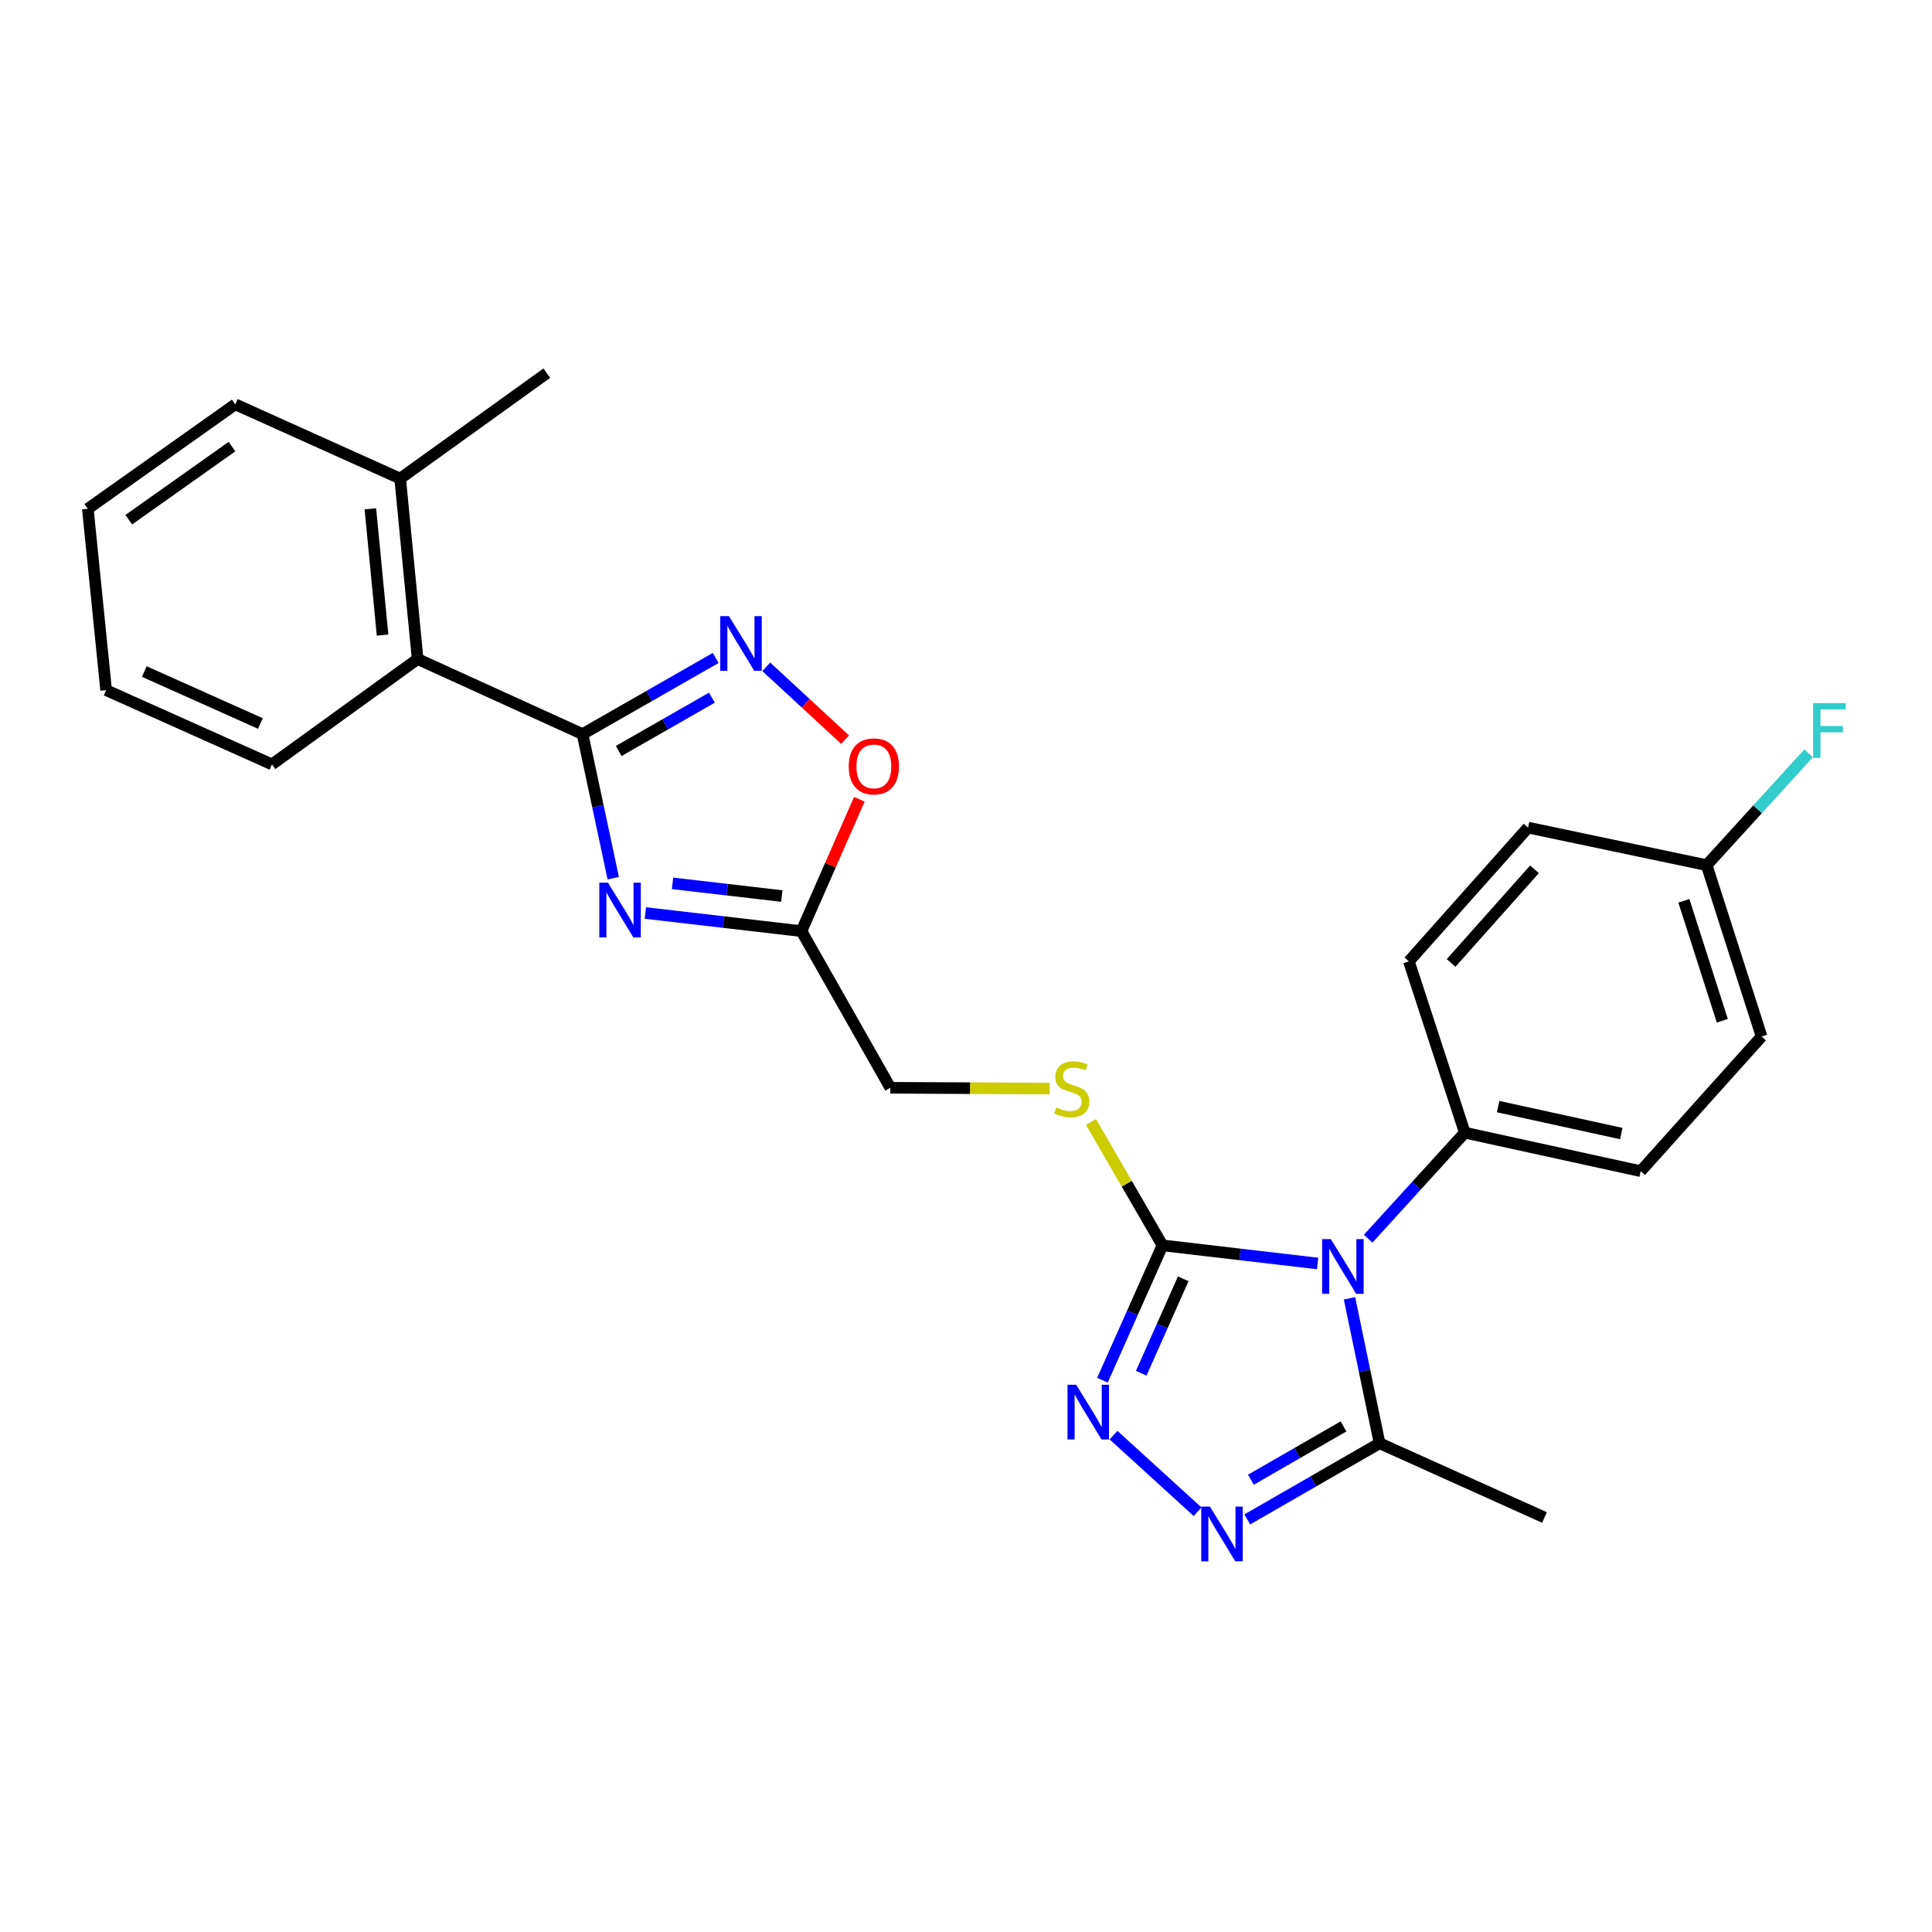 <?xml version='1.0' encoding='iso-8859-1'?>
<svg version='1.1' baseProfile='full'
              xmlns='http://www.w3.org/2000/svg'
                      xmlns:rdkit='http://www.rdkit.org/xml'
                      xmlns:xlink='http://www.w3.org/1999/xlink'
                  xml:space='preserve'
width='1000px' height='1000px' viewBox='0 0 1000 1000'>
<!-- END OF HEADER -->
<rect style='opacity:1.0;fill:#FFFFFF;stroke:none' width='1000' height='1000' x='0' y='0'> </rect>
<path class='bond-2' d='M 681.988,653.981 L 641.838,649.287' style='fill:none;fill-rule:evenodd;stroke:#0000FF;stroke-width:6px;stroke-linecap:butt;stroke-linejoin:miter;stroke-opacity:1' />
<path class='bond-2' d='M 641.838,649.287 L 601.689,644.594' style='fill:none;fill-rule:evenodd;stroke:#000000;stroke-width:6px;stroke-linecap:butt;stroke-linejoin:miter;stroke-opacity:1' />
<path class='bond-6' d='M 698.502,672.008 L 706.288,709.517' style='fill:none;fill-rule:evenodd;stroke:#0000FF;stroke-width:6px;stroke-linecap:butt;stroke-linejoin:miter;stroke-opacity:1' />
<path class='bond-6' d='M 706.288,709.517 L 714.073,747.026' style='fill:none;fill-rule:evenodd;stroke:#000000;stroke-width:6px;stroke-linecap:butt;stroke-linejoin:miter;stroke-opacity:1' />
<path class='bond-10' d='M 708.16,641.154 L 733.166,613.712' style='fill:none;fill-rule:evenodd;stroke:#0000FF;stroke-width:6px;stroke-linecap:butt;stroke-linejoin:miter;stroke-opacity:1' />
<path class='bond-10' d='M 733.166,613.712 L 758.172,586.27' style='fill:none;fill-rule:evenodd;stroke:#000000;stroke-width:6px;stroke-linecap:butt;stroke-linejoin:miter;stroke-opacity:1' />
<path class='bond-0' d='M 334.042,472.568 L 374.438,477.261' style='fill:none;fill-rule:evenodd;stroke:#0000FF;stroke-width:6px;stroke-linecap:butt;stroke-linejoin:miter;stroke-opacity:1' />
<path class='bond-0' d='M 374.438,477.261 L 414.834,481.954' style='fill:none;fill-rule:evenodd;stroke:#000000;stroke-width:6px;stroke-linecap:butt;stroke-linejoin:miter;stroke-opacity:1' />
<path class='bond-0' d='M 348.107,457.221 L 376.384,460.506' style='fill:none;fill-rule:evenodd;stroke:#0000FF;stroke-width:6px;stroke-linecap:butt;stroke-linejoin:miter;stroke-opacity:1' />
<path class='bond-0' d='M 376.384,460.506 L 404.662,463.791' style='fill:none;fill-rule:evenodd;stroke:#000000;stroke-width:6px;stroke-linecap:butt;stroke-linejoin:miter;stroke-opacity:1' />
<path class='bond-1' d='M 317.423,454.558 L 309.472,417.269' style='fill:none;fill-rule:evenodd;stroke:#0000FF;stroke-width:6px;stroke-linecap:butt;stroke-linejoin:miter;stroke-opacity:1' />
<path class='bond-1' d='M 309.472,417.269 L 301.522,379.98' style='fill:none;fill-rule:evenodd;stroke:#000000;stroke-width:6px;stroke-linecap:butt;stroke-linejoin:miter;stroke-opacity:1' />
<path class='bond-9' d='M 301.522,379.98 L 216.163,341.119' style='fill:none;fill-rule:evenodd;stroke:#000000;stroke-width:6px;stroke-linecap:butt;stroke-linejoin:miter;stroke-opacity:1' />
<path class='bond-28' d='M 301.522,379.98 L 335.982,360.268' style='fill:none;fill-rule:evenodd;stroke:#000000;stroke-width:6px;stroke-linecap:butt;stroke-linejoin:miter;stroke-opacity:1' />
<path class='bond-28' d='M 335.982,360.268 L 370.443,340.555' style='fill:none;fill-rule:evenodd;stroke:#0000FF;stroke-width:6px;stroke-linecap:butt;stroke-linejoin:miter;stroke-opacity:1' />
<path class='bond-28' d='M 320.235,388.708 L 344.358,374.909' style='fill:none;fill-rule:evenodd;stroke:#000000;stroke-width:6px;stroke-linecap:butt;stroke-linejoin:miter;stroke-opacity:1' />
<path class='bond-28' d='M 344.358,374.909 L 368.48,361.11' style='fill:none;fill-rule:evenodd;stroke:#0000FF;stroke-width:6px;stroke-linecap:butt;stroke-linejoin:miter;stroke-opacity:1' />
<path class='bond-3' d='M 601.689,644.594 L 586.159,679.49' style='fill:none;fill-rule:evenodd;stroke:#000000;stroke-width:6px;stroke-linecap:butt;stroke-linejoin:miter;stroke-opacity:1' />
<path class='bond-3' d='M 586.159,679.49 L 570.63,714.387' style='fill:none;fill-rule:evenodd;stroke:#0000FF;stroke-width:6px;stroke-linecap:butt;stroke-linejoin:miter;stroke-opacity:1' />
<path class='bond-3' d='M 612.44,661.921 L 601.57,686.348' style='fill:none;fill-rule:evenodd;stroke:#000000;stroke-width:6px;stroke-linecap:butt;stroke-linejoin:miter;stroke-opacity:1' />
<path class='bond-3' d='M 601.57,686.348 L 590.699,710.776' style='fill:none;fill-rule:evenodd;stroke:#0000FF;stroke-width:6px;stroke-linecap:butt;stroke-linejoin:miter;stroke-opacity:1' />
<path class='bond-11' d='M 601.689,644.594 L 583.193,612.662' style='fill:none;fill-rule:evenodd;stroke:#000000;stroke-width:6px;stroke-linecap:butt;stroke-linejoin:miter;stroke-opacity:1' />
<path class='bond-11' d='M 583.193,612.662 L 564.698,580.731' style='fill:none;fill-rule:evenodd;stroke:#CCCC00;stroke-width:6px;stroke-linecap:butt;stroke-linejoin:miter;stroke-opacity:1' />
<path class='bond-26' d='M 576.359,742.826 L 619.861,782.46' style='fill:none;fill-rule:evenodd;stroke:#0000FF;stroke-width:6px;stroke-linecap:butt;stroke-linejoin:miter;stroke-opacity:1' />
<path class='bond-4' d='M 645.593,786.439 L 679.833,766.733' style='fill:none;fill-rule:evenodd;stroke:#0000FF;stroke-width:6px;stroke-linecap:butt;stroke-linejoin:miter;stroke-opacity:1' />
<path class='bond-4' d='M 679.833,766.733 L 714.073,747.026' style='fill:none;fill-rule:evenodd;stroke:#000000;stroke-width:6px;stroke-linecap:butt;stroke-linejoin:miter;stroke-opacity:1' />
<path class='bond-4' d='M 647.451,765.908 L 671.419,752.114' style='fill:none;fill-rule:evenodd;stroke:#0000FF;stroke-width:6px;stroke-linecap:butt;stroke-linejoin:miter;stroke-opacity:1' />
<path class='bond-4' d='M 671.419,752.114 L 695.387,738.319' style='fill:none;fill-rule:evenodd;stroke:#000000;stroke-width:6px;stroke-linecap:butt;stroke-linejoin:miter;stroke-opacity:1' />
<path class='bond-5' d='M 396.626,345.148 L 417.019,363.994' style='fill:none;fill-rule:evenodd;stroke:#0000FF;stroke-width:6px;stroke-linecap:butt;stroke-linejoin:miter;stroke-opacity:1' />
<path class='bond-5' d='M 417.019,363.994 L 437.413,382.839' style='fill:none;fill-rule:evenodd;stroke:#FF0000;stroke-width:6px;stroke-linecap:butt;stroke-linejoin:miter;stroke-opacity:1' />
<path class='bond-20' d='M 714.073,747.026 L 799.423,785.447' style='fill:none;fill-rule:evenodd;stroke:#000000;stroke-width:6px;stroke-linecap:butt;stroke-linejoin:miter;stroke-opacity:1' />
<path class='bond-7' d='M 414.834,481.954 L 460.836,563.03' style='fill:none;fill-rule:evenodd;stroke:#000000;stroke-width:6px;stroke-linecap:butt;stroke-linejoin:miter;stroke-opacity:1' />
<path class='bond-8' d='M 414.834,481.954 L 429.819,447.824' style='fill:none;fill-rule:evenodd;stroke:#000000;stroke-width:6px;stroke-linecap:butt;stroke-linejoin:miter;stroke-opacity:1' />
<path class='bond-8' d='M 429.819,447.824 L 444.804,413.694' style='fill:none;fill-rule:evenodd;stroke:#FF0000;stroke-width:6px;stroke-linecap:butt;stroke-linejoin:miter;stroke-opacity:1' />
<path class='bond-13' d='M 216.163,341.119 L 207.13,247.711' style='fill:none;fill-rule:evenodd;stroke:#000000;stroke-width:6px;stroke-linecap:butt;stroke-linejoin:miter;stroke-opacity:1' />
<path class='bond-13' d='M 198.019,328.732 L 191.695,263.346' style='fill:none;fill-rule:evenodd;stroke:#000000;stroke-width:6px;stroke-linecap:butt;stroke-linejoin:miter;stroke-opacity:1' />
<path class='bond-21' d='M 216.163,341.119 L 140.765,395.648' style='fill:none;fill-rule:evenodd;stroke:#000000;stroke-width:6px;stroke-linecap:butt;stroke-linejoin:miter;stroke-opacity:1' />
<path class='bond-14' d='M 758.172,586.27 L 849.219,606.192' style='fill:none;fill-rule:evenodd;stroke:#000000;stroke-width:6px;stroke-linecap:butt;stroke-linejoin:miter;stroke-opacity:1' />
<path class='bond-14' d='M 775.435,572.78 L 839.168,586.726' style='fill:none;fill-rule:evenodd;stroke:#000000;stroke-width:6px;stroke-linecap:butt;stroke-linejoin:miter;stroke-opacity:1' />
<path class='bond-15' d='M 758.172,586.27 L 729.235,497.594' style='fill:none;fill-rule:evenodd;stroke:#000000;stroke-width:6px;stroke-linecap:butt;stroke-linejoin:miter;stroke-opacity:1' />
<path class='bond-12' d='M 543.295,563.45 L 502.065,563.24' style='fill:none;fill-rule:evenodd;stroke:#CCCC00;stroke-width:6px;stroke-linecap:butt;stroke-linejoin:miter;stroke-opacity:1' />
<path class='bond-12' d='M 502.065,563.24 L 460.836,563.03' style='fill:none;fill-rule:evenodd;stroke:#000000;stroke-width:6px;stroke-linecap:butt;stroke-linejoin:miter;stroke-opacity:1' />
<path class='bond-22' d='M 207.13,247.711 L 283.024,193.154' style='fill:none;fill-rule:evenodd;stroke:#000000;stroke-width:6px;stroke-linecap:butt;stroke-linejoin:miter;stroke-opacity:1' />
<path class='bond-23' d='M 207.13,247.711 L 121.78,209.281' style='fill:none;fill-rule:evenodd;stroke:#000000;stroke-width:6px;stroke-linecap:butt;stroke-linejoin:miter;stroke-opacity:1' />
<path class='bond-18' d='M 849.219,606.192 L 911.798,536.492' style='fill:none;fill-rule:evenodd;stroke:#000000;stroke-width:6px;stroke-linecap:butt;stroke-linejoin:miter;stroke-opacity:1' />
<path class='bond-17' d='M 729.235,497.594 L 790.905,428.362' style='fill:none;fill-rule:evenodd;stroke:#000000;stroke-width:6px;stroke-linecap:butt;stroke-linejoin:miter;stroke-opacity:1' />
<path class='bond-17' d='M 751.081,498.428 L 794.249,449.966' style='fill:none;fill-rule:evenodd;stroke:#000000;stroke-width:6px;stroke-linecap:butt;stroke-linejoin:miter;stroke-opacity:1' />
<path class='bond-16' d='M 883.357,447.806 L 790.905,428.362' style='fill:none;fill-rule:evenodd;stroke:#000000;stroke-width:6px;stroke-linecap:butt;stroke-linejoin:miter;stroke-opacity:1' />
<path class='bond-19' d='M 883.357,447.806 L 909.735,418.864' style='fill:none;fill-rule:evenodd;stroke:#000000;stroke-width:6px;stroke-linecap:butt;stroke-linejoin:miter;stroke-opacity:1' />
<path class='bond-19' d='M 909.735,418.864 L 936.113,389.922' style='fill:none;fill-rule:evenodd;stroke:#33CCCC;stroke-width:6px;stroke-linecap:butt;stroke-linejoin:miter;stroke-opacity:1' />
<path class='bond-27' d='M 883.357,447.806 L 911.798,536.492' style='fill:none;fill-rule:evenodd;stroke:#000000;stroke-width:6px;stroke-linecap:butt;stroke-linejoin:miter;stroke-opacity:1' />
<path class='bond-27' d='M 871.561,466.26 L 891.47,528.34' style='fill:none;fill-rule:evenodd;stroke:#000000;stroke-width:6px;stroke-linecap:butt;stroke-linejoin:miter;stroke-opacity:1' />
<path class='bond-24' d='M 140.765,395.648 L 54.928,357.218' style='fill:none;fill-rule:evenodd;stroke:#000000;stroke-width:6px;stroke-linecap:butt;stroke-linejoin:miter;stroke-opacity:1' />
<path class='bond-24' d='M 134.782,374.489 L 74.697,347.588' style='fill:none;fill-rule:evenodd;stroke:#000000;stroke-width:6px;stroke-linecap:butt;stroke-linejoin:miter;stroke-opacity:1' />
<path class='bond-29' d='M 121.78,209.281 L 45.455,263.341' style='fill:none;fill-rule:evenodd;stroke:#000000;stroke-width:6px;stroke-linecap:butt;stroke-linejoin:miter;stroke-opacity:1' />
<path class='bond-29' d='M 120.08,231.155 L 66.653,268.997' style='fill:none;fill-rule:evenodd;stroke:#000000;stroke-width:6px;stroke-linecap:butt;stroke-linejoin:miter;stroke-opacity:1' />
<path class='bond-25' d='M 54.928,357.218 L 45.455,263.341' style='fill:none;fill-rule:evenodd;stroke:#000000;stroke-width:6px;stroke-linecap:butt;stroke-linejoin:miter;stroke-opacity:1' />
<path  class='atom-0' d='M 688.818 641.351
L 698.098 656.351
Q 699.018 657.831, 700.498 660.511
Q 701.978 663.191, 702.058 663.351
L 702.058 641.351
L 705.818 641.351
L 705.818 669.671
L 701.938 669.671
L 691.978 653.271
Q 690.818 651.351, 689.578 649.151
Q 688.378 646.951, 688.018 646.271
L 688.018 669.671
L 684.338 669.671
L 684.338 641.351
L 688.818 641.351
' fill='#0000FF'/>
<path  class='atom-1' d='M 314.678 456.886
L 323.958 471.886
Q 324.878 473.366, 326.358 476.046
Q 327.838 478.726, 327.918 478.886
L 327.918 456.886
L 331.678 456.886
L 331.678 485.206
L 327.798 485.206
L 317.838 468.806
Q 316.678 466.886, 315.438 464.686
Q 314.238 462.486, 313.878 461.806
L 313.878 485.206
L 310.198 485.206
L 310.198 456.886
L 314.678 456.886
' fill='#0000FF'/>
<path  class='atom-4' d='M 557.018 716.749
L 566.298 731.749
Q 567.218 733.229, 568.698 735.909
Q 570.178 738.589, 570.258 738.749
L 570.258 716.749
L 574.018 716.749
L 574.018 745.069
L 570.138 745.069
L 560.178 728.669
Q 559.018 726.749, 557.778 724.549
Q 556.578 722.349, 556.218 721.669
L 556.218 745.069
L 552.538 745.069
L 552.538 716.749
L 557.018 716.749
' fill='#0000FF'/>
<path  class='atom-5' d='M 626.24 779.814
L 635.52 794.814
Q 636.44 796.294, 637.92 798.974
Q 639.4 801.654, 639.48 801.814
L 639.48 779.814
L 643.24 779.814
L 643.24 808.134
L 639.36 808.134
L 629.4 791.734
Q 628.24 789.814, 627 787.614
Q 625.8 785.414, 625.44 784.734
L 625.44 808.134
L 621.76 808.134
L 621.76 779.814
L 626.24 779.814
' fill='#0000FF'/>
<path  class='atom-6' d='M 377.285 318.9
L 386.565 333.9
Q 387.485 335.38, 388.965 338.06
Q 390.445 340.74, 390.525 340.9
L 390.525 318.9
L 394.285 318.9
L 394.285 347.22
L 390.405 347.22
L 380.445 330.82
Q 379.285 328.9, 378.045 326.7
Q 376.845 324.5, 376.485 323.82
L 376.485 347.22
L 372.805 347.22
L 372.805 318.9
L 377.285 318.9
' fill='#0000FF'/>
<path  class='atom-9' d='M 439.308 396.684
Q 439.308 389.884, 442.668 386.084
Q 446.028 382.284, 452.308 382.284
Q 458.588 382.284, 461.948 386.084
Q 465.308 389.884, 465.308 396.684
Q 465.308 403.564, 461.908 407.484
Q 458.508 411.364, 452.308 411.364
Q 446.068 411.364, 442.668 407.484
Q 439.308 403.604, 439.308 396.684
M 452.308 408.164
Q 456.628 408.164, 458.948 405.284
Q 461.308 402.364, 461.308 396.684
Q 461.308 391.124, 458.948 388.324
Q 456.628 385.484, 452.308 385.484
Q 447.988 385.484, 445.628 388.284
Q 443.308 391.084, 443.308 396.684
Q 443.308 402.404, 445.628 405.284
Q 447.988 408.164, 452.308 408.164
' fill='#FF0000'/>
<path  class='atom-12' d='M 546.722 573.228
Q 547.042 573.348, 548.362 573.908
Q 549.682 574.468, 551.122 574.828
Q 552.602 575.148, 554.042 575.148
Q 556.722 575.148, 558.282 573.868
Q 559.842 572.548, 559.842 570.268
Q 559.842 568.708, 559.042 567.748
Q 558.282 566.788, 557.082 566.268
Q 555.882 565.748, 553.882 565.148
Q 551.362 564.388, 549.842 563.668
Q 548.362 562.948, 547.282 561.428
Q 546.242 559.908, 546.242 557.348
Q 546.242 553.788, 548.642 551.588
Q 551.082 549.388, 555.882 549.388
Q 559.162 549.388, 562.882 550.948
L 561.962 554.028
Q 558.562 552.628, 556.002 552.628
Q 553.242 552.628, 551.722 553.788
Q 550.202 554.908, 550.242 556.868
Q 550.242 558.388, 551.002 559.308
Q 551.802 560.228, 552.922 560.748
Q 554.082 561.268, 556.002 561.868
Q 558.562 562.668, 560.082 563.468
Q 561.602 564.268, 562.682 565.908
Q 563.802 567.508, 563.802 570.268
Q 563.802 574.188, 561.162 576.308
Q 558.562 578.388, 554.202 578.388
Q 551.682 578.388, 549.762 577.828
Q 547.882 577.308, 545.642 576.388
L 546.722 573.228
' fill='#CCCC00'/>
<path  class='atom-20' d='M 938.471 363.937
L 955.311 363.937
L 955.311 367.177
L 942.271 367.177
L 942.271 375.777
L 953.871 375.777
L 953.871 379.057
L 942.271 379.057
L 942.271 392.257
L 938.471 392.257
L 938.471 363.937
' fill='#33CCCC'/>
</svg>
